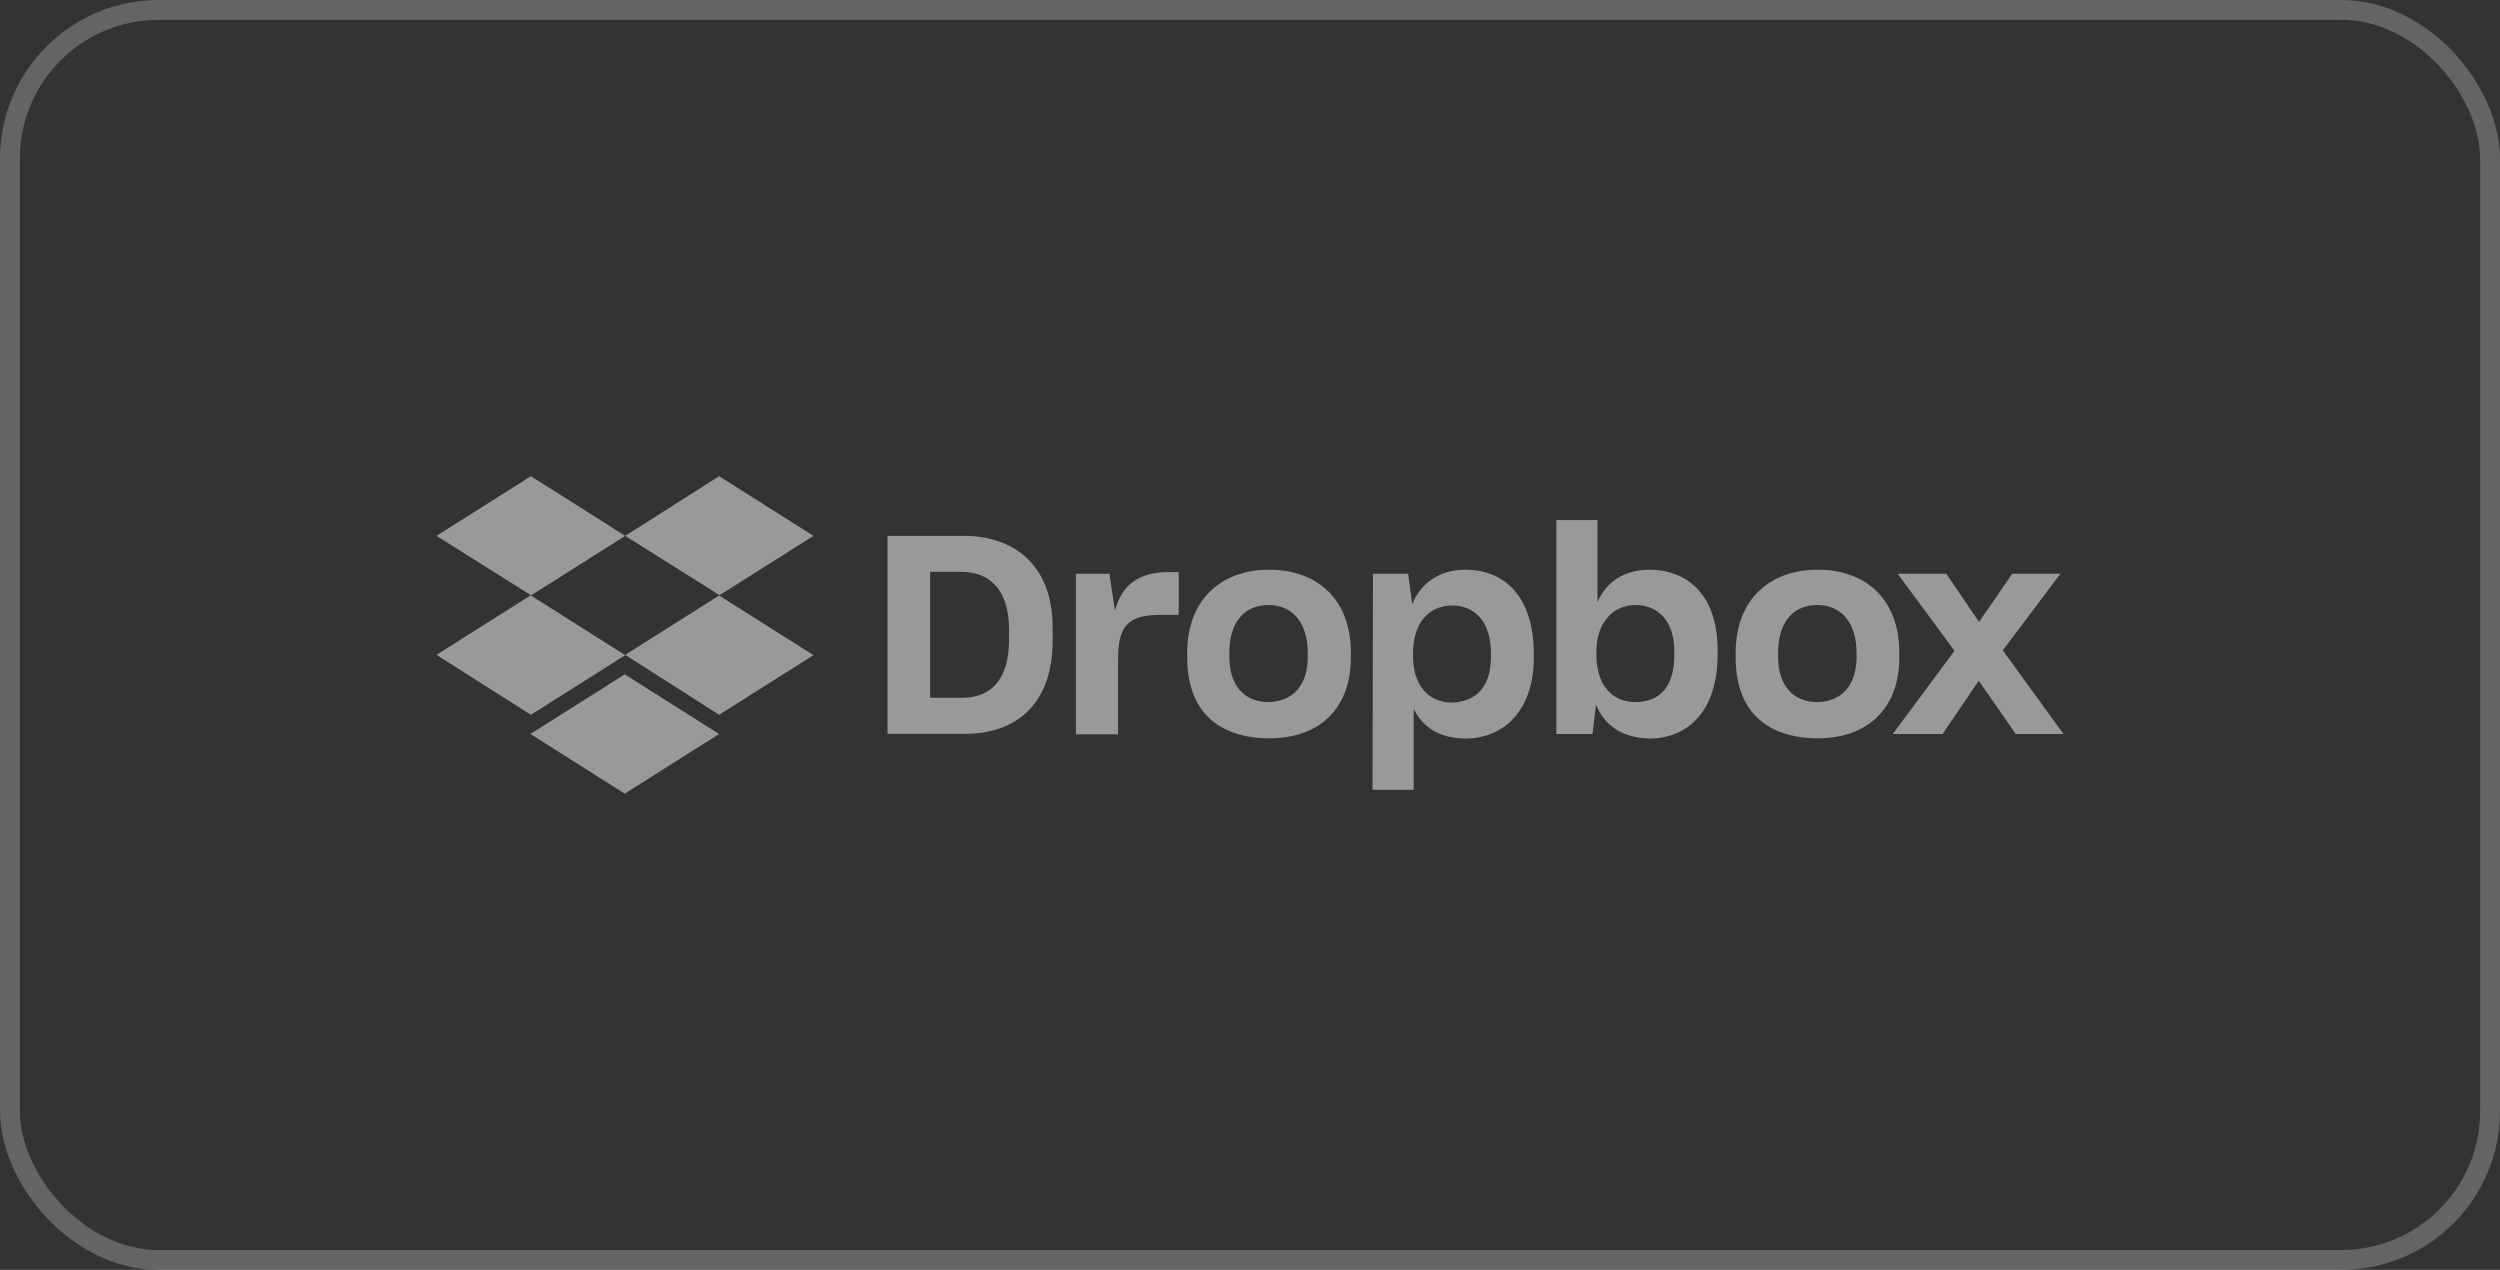 <svg width="126" height="64" viewBox="0 0 126 64" fill="none" xmlns="http://www.w3.org/2000/svg">
<rect x="0" y="0" width="126" height="64" fill="#333333" stroke="none"/>
<rect x="0.5" y="0.5" width="125" height="63" rx="7.5" stroke="white" stroke-opacity="0.24"/>
<path d="M31.512 27.007L26.756 30.013L31.512 33.02L26.756 36.026L22 33.004L26.756 29.997L22 27.007L26.756 24L31.512 27.007ZM26.731 36.993L31.487 33.987L36.243 36.993L31.487 40L26.731 36.993ZM31.512 33.004L36.268 29.997L31.512 27.007L36.243 24L40.999 27.007L36.243 30.013L40.999 33.02L36.243 36.026L31.512 33.004Z" fill="white" fill-opacity="0.5"/>
<path d="M44.73 27.007H48.576C51.028 27.007 53.053 28.412 53.053 31.622V32.297C53.053 35.531 51.159 36.985 48.65 36.985H44.73V27.007ZM46.879 28.819V35.165H48.527C49.921 35.165 50.856 34.263 50.856 32.256V31.728C50.856 29.721 49.872 28.819 48.453 28.819H46.879ZM54.193 28.916H55.915L56.194 30.793C56.522 29.517 57.358 28.835 58.875 28.835H59.408V30.988H58.523C56.776 30.988 56.35 31.59 56.35 33.296V37.01H54.226V28.916H54.193ZM59.835 33.125V32.898C59.835 30.192 61.581 28.713 63.959 28.713C66.387 28.713 68.084 30.192 68.084 32.898V33.125C68.084 35.783 66.436 37.213 63.959 37.213C61.327 37.188 59.835 35.791 59.835 33.125ZM65.911 33.101V32.898C65.911 31.395 65.148 30.493 63.935 30.493C62.746 30.493 61.959 31.322 61.959 32.898V33.101C61.959 34.556 62.721 35.385 63.935 35.385C65.148 35.36 65.911 34.556 65.911 33.101ZM69.199 28.916H70.97L71.175 30.444C71.602 29.42 72.512 28.713 73.857 28.713C75.931 28.713 77.301 30.192 77.301 32.93V33.158C77.301 35.815 75.784 37.221 73.857 37.221C72.569 37.221 71.684 36.644 71.249 35.718V39.805H69.175L69.199 28.916ZM75.144 33.101V32.922C75.144 31.313 74.308 30.517 73.193 30.517C72.004 30.517 71.216 31.419 71.216 32.922V33.077C71.216 34.507 71.979 35.409 73.168 35.409C74.39 35.385 75.144 34.612 75.144 33.101ZM80.441 35.514L80.261 36.993H78.441V26.21H80.515V30.346C80.974 29.29 81.885 28.713 83.172 28.713C85.124 28.737 86.567 30.07 86.567 32.752V33.004C86.567 35.685 85.197 37.221 83.123 37.221C81.753 37.188 80.868 36.563 80.441 35.514ZM84.386 33.004V32.8C84.386 31.322 83.574 30.493 82.434 30.493C81.27 30.493 80.458 31.419 80.458 32.825V33.004C80.458 34.507 81.245 35.385 82.409 35.385C83.656 35.385 84.386 34.612 84.386 33.004ZM87.477 33.125V32.898C87.477 30.192 89.224 28.713 91.602 28.713C94.029 28.713 95.726 30.192 95.726 32.898V33.125C95.726 35.783 94.053 37.213 91.602 37.213C88.969 37.188 87.477 35.791 87.477 33.125ZM93.57 33.101V32.898C93.57 31.395 92.807 30.493 91.593 30.493C90.404 30.493 89.617 31.322 89.617 32.898V33.101C89.617 34.556 90.38 35.385 91.593 35.385C92.815 35.36 93.57 34.556 93.57 33.101ZM98.506 32.8L95.644 28.916H98.096L99.744 31.346L101.417 28.916H103.844L100.941 32.776L104 36.993H101.597L99.728 34.312L97.907 36.993H95.398L98.506 32.8Z" fill="white" fill-opacity="0.5"/>
</svg>
